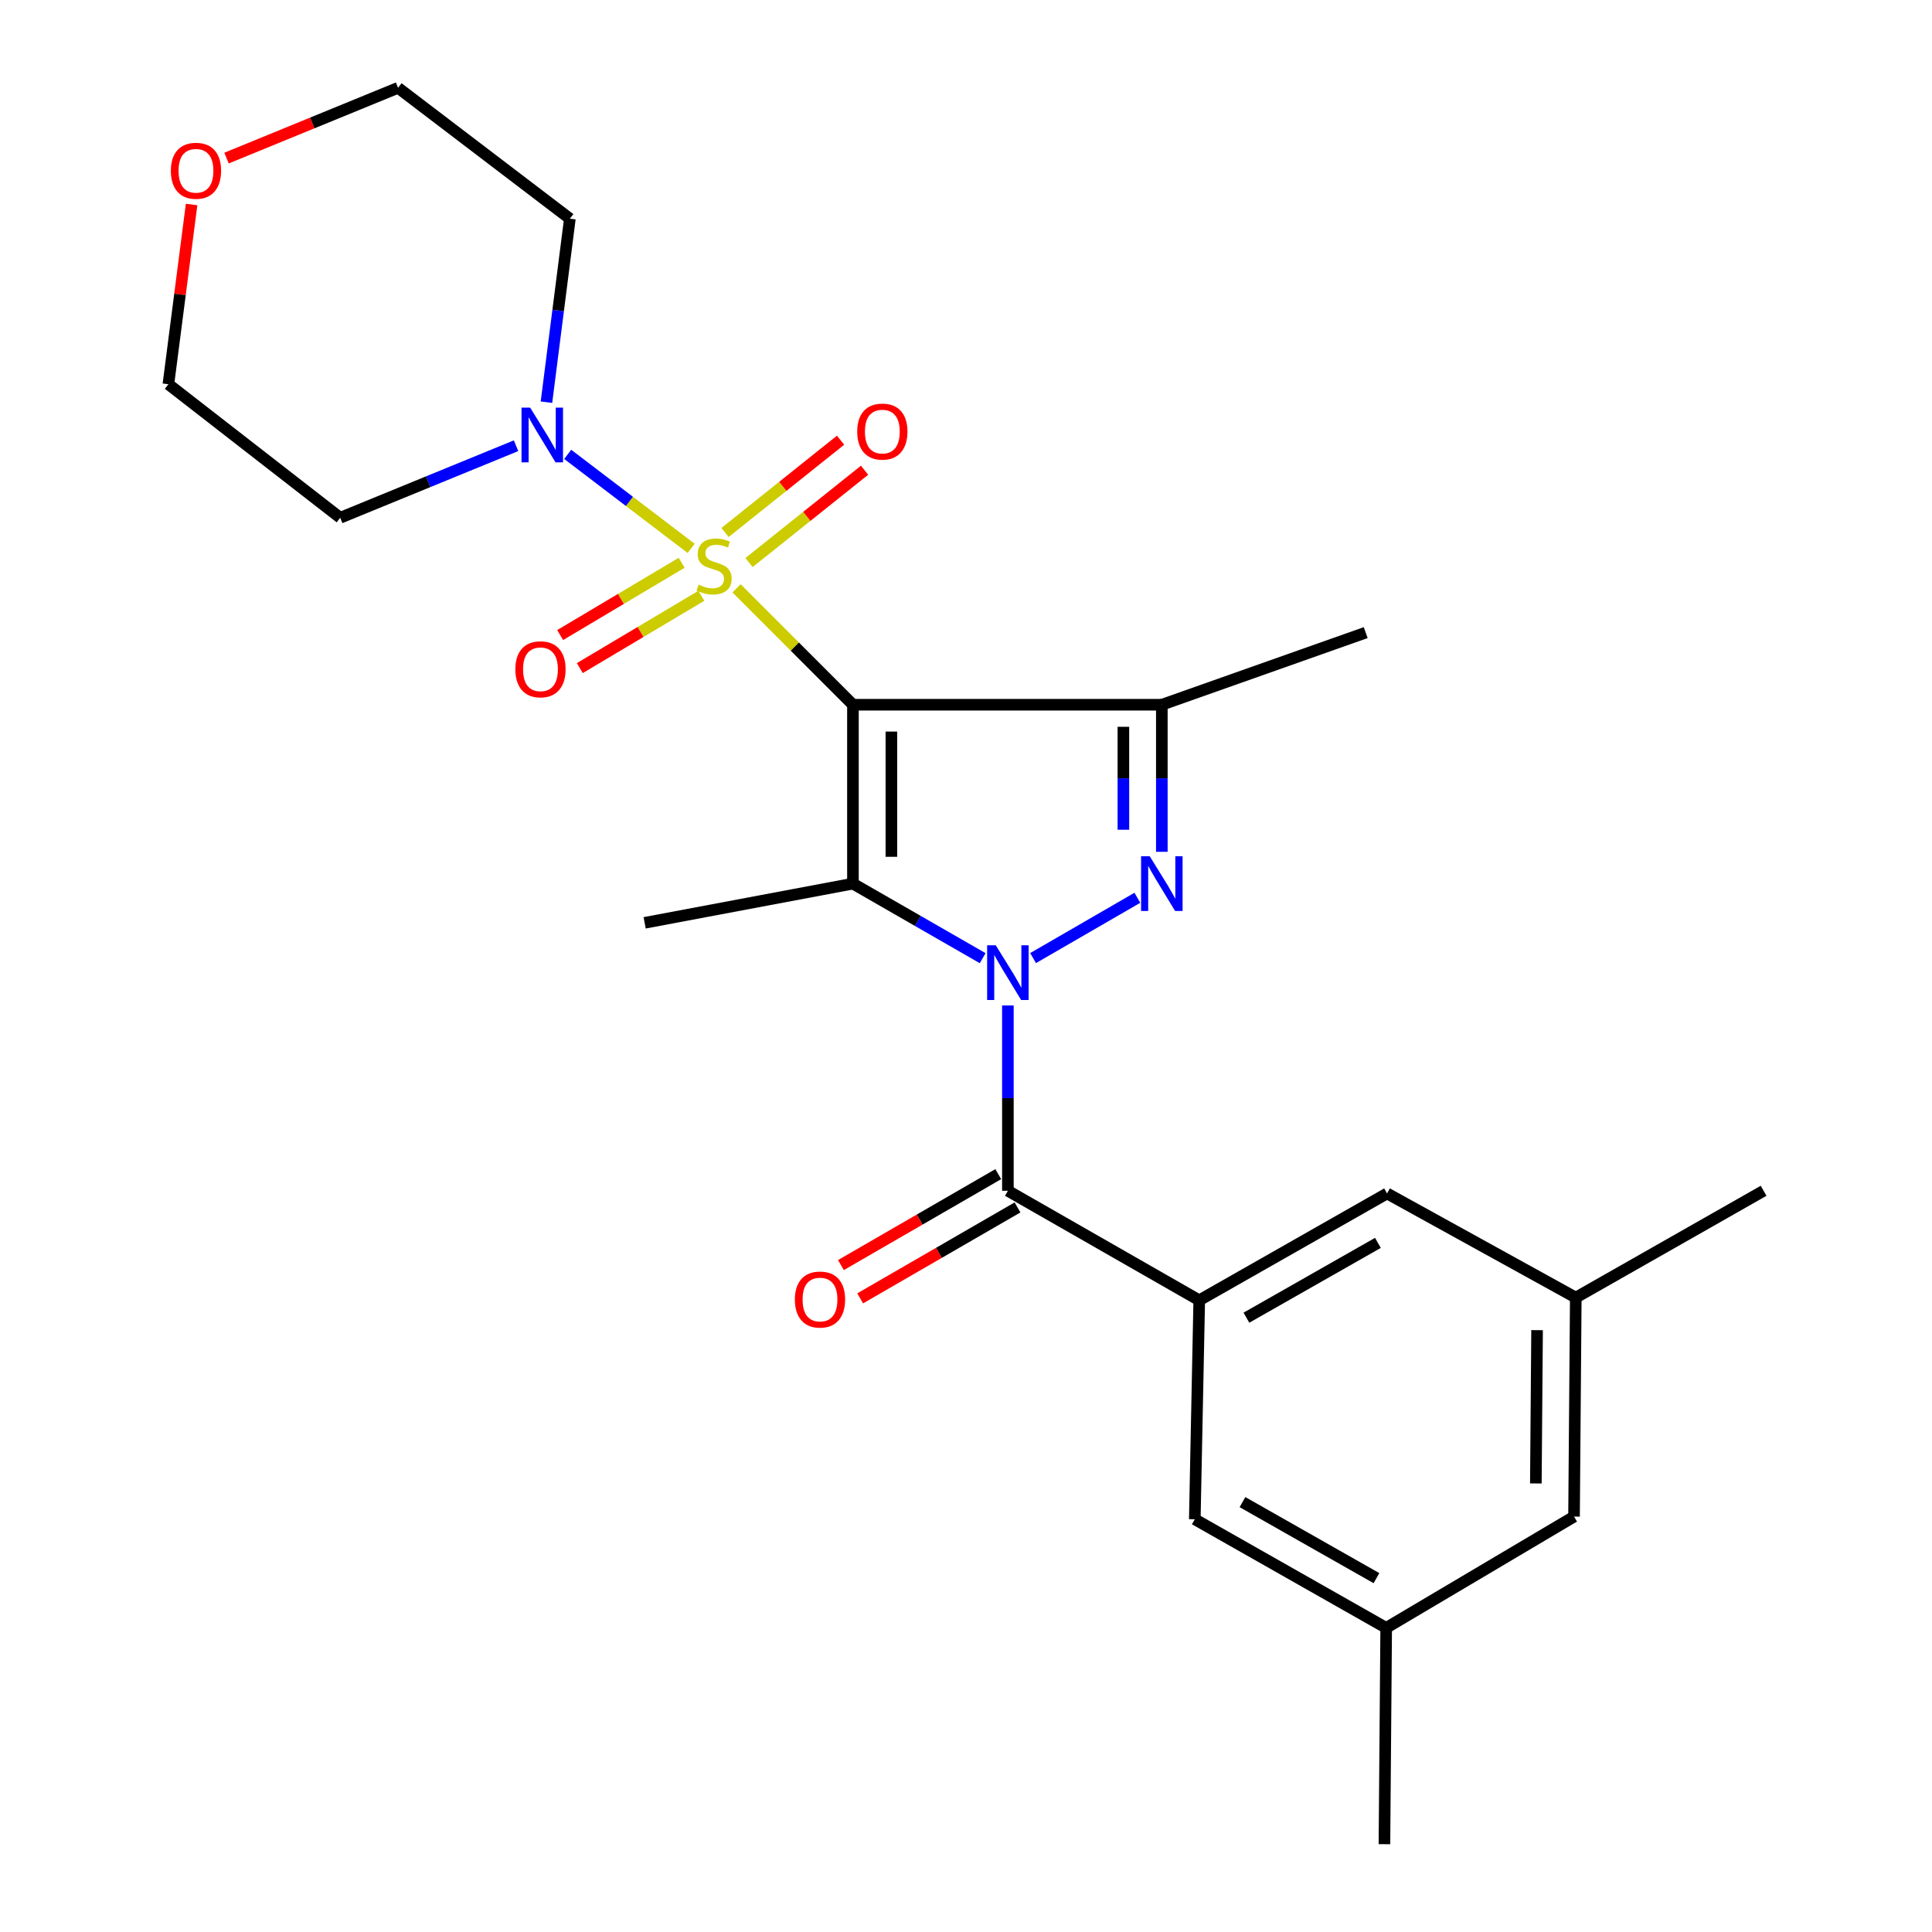 <?xml version='1.0' encoding='iso-8859-1'?>
<svg version='1.1' baseProfile='full'
              xmlns='http://www.w3.org/2000/svg'
                      xmlns:rdkit='http://www.rdkit.org/xml'
                      xmlns:xlink='http://www.w3.org/1999/xlink'
                  xml:space='preserve'
width='1000px' height='1000px' viewBox='0 0 1000 1000'>
<!-- END OF HEADER -->
<rect style='opacity:1.0;fill:#FFFFFF;stroke:none' width='1000' height='1000' x='0' y='0'> </rect>
<path class='bond-0' d='M 441.479,364.771 L 411.357,334.639' style='fill:none;fill-rule:evenodd;stroke:#000000;stroke-width:6px;stroke-linecap:butt;stroke-linejoin:miter;stroke-opacity:1' />
<path class='bond-0' d='M 411.357,334.639 L 381.235,304.508' style='fill:none;fill-rule:evenodd;stroke:#CCCC00;stroke-width:6px;stroke-linecap:butt;stroke-linejoin:miter;stroke-opacity:1' />
<path class='bond-2' d='M 441.479,364.771 L 441.479,457.367' style='fill:none;fill-rule:evenodd;stroke:#000000;stroke-width:6px;stroke-linecap:butt;stroke-linejoin:miter;stroke-opacity:1' />
<path class='bond-2' d='M 461.38,378.66 L 461.38,443.478' style='fill:none;fill-rule:evenodd;stroke:#000000;stroke-width:6px;stroke-linecap:butt;stroke-linejoin:miter;stroke-opacity:1' />
<path class='bond-4' d='M 441.479,364.771 L 601.364,364.771' style='fill:none;fill-rule:evenodd;stroke:#000000;stroke-width:6px;stroke-linecap:butt;stroke-linejoin:miter;stroke-opacity:1' />
<path class='bond-6' d='M 357.739,283.839 L 325.788,259.508' style='fill:none;fill-rule:evenodd;stroke:#CCCC00;stroke-width:6px;stroke-linecap:butt;stroke-linejoin:miter;stroke-opacity:1' />
<path class='bond-6' d='M 325.788,259.508 L 293.838,235.176' style='fill:none;fill-rule:evenodd;stroke:#0000FF;stroke-width:6px;stroke-linecap:butt;stroke-linejoin:miter;stroke-opacity:1' />
<path class='bond-8' d='M 387.691,291.175 L 417.594,267.283' style='fill:none;fill-rule:evenodd;stroke:#CCCC00;stroke-width:6px;stroke-linecap:butt;stroke-linejoin:miter;stroke-opacity:1' />
<path class='bond-8' d='M 417.594,267.283 L 447.497,243.39' style='fill:none;fill-rule:evenodd;stroke:#FF0000;stroke-width:6px;stroke-linecap:butt;stroke-linejoin:miter;stroke-opacity:1' />
<path class='bond-8' d='M 375.269,275.627 L 405.171,251.735' style='fill:none;fill-rule:evenodd;stroke:#CCCC00;stroke-width:6px;stroke-linecap:butt;stroke-linejoin:miter;stroke-opacity:1' />
<path class='bond-8' d='M 405.171,251.735 L 435.074,227.842' style='fill:none;fill-rule:evenodd;stroke:#FF0000;stroke-width:6px;stroke-linecap:butt;stroke-linejoin:miter;stroke-opacity:1' />
<path class='bond-9' d='M 352.832,291.287 L 321.383,309.995' style='fill:none;fill-rule:evenodd;stroke:#CCCC00;stroke-width:6px;stroke-linecap:butt;stroke-linejoin:miter;stroke-opacity:1' />
<path class='bond-9' d='M 321.383,309.995 L 289.935,328.702' style='fill:none;fill-rule:evenodd;stroke:#FF0000;stroke-width:6px;stroke-linecap:butt;stroke-linejoin:miter;stroke-opacity:1' />
<path class='bond-9' d='M 363.006,308.391 L 331.558,327.099' style='fill:none;fill-rule:evenodd;stroke:#CCCC00;stroke-width:6px;stroke-linecap:butt;stroke-linejoin:miter;stroke-opacity:1' />
<path class='bond-9' d='M 331.558,327.099 L 300.109,345.806' style='fill:none;fill-rule:evenodd;stroke:#FF0000;stroke-width:6px;stroke-linecap:butt;stroke-linejoin:miter;stroke-opacity:1' />
<path class='bond-1' d='M 508.629,495.95 L 475.054,476.658' style='fill:none;fill-rule:evenodd;stroke:#0000FF;stroke-width:6px;stroke-linecap:butt;stroke-linejoin:miter;stroke-opacity:1' />
<path class='bond-1' d='M 475.054,476.658 L 441.479,457.367' style='fill:none;fill-rule:evenodd;stroke:#000000;stroke-width:6px;stroke-linecap:butt;stroke-linejoin:miter;stroke-opacity:1' />
<path class='bond-5' d='M 521.681,520.432 L 521.681,568.389' style='fill:none;fill-rule:evenodd;stroke:#0000FF;stroke-width:6px;stroke-linecap:butt;stroke-linejoin:miter;stroke-opacity:1' />
<path class='bond-5' d='M 521.681,568.389 L 521.681,616.345' style='fill:none;fill-rule:evenodd;stroke:#000000;stroke-width:6px;stroke-linecap:butt;stroke-linejoin:miter;stroke-opacity:1' />
<path class='bond-25' d='M 534.723,495.907 L 588.699,464.691' style='fill:none;fill-rule:evenodd;stroke:#0000FF;stroke-width:6px;stroke-linecap:butt;stroke-linejoin:miter;stroke-opacity:1' />
<path class='bond-18' d='M 441.479,457.367 L 333.669,477.655' style='fill:none;fill-rule:evenodd;stroke:#000000;stroke-width:6px;stroke-linecap:butt;stroke-linejoin:miter;stroke-opacity:1' />
<path class='bond-3' d='M 601.364,440.892 L 601.364,402.831' style='fill:none;fill-rule:evenodd;stroke:#0000FF;stroke-width:6px;stroke-linecap:butt;stroke-linejoin:miter;stroke-opacity:1' />
<path class='bond-3' d='M 601.364,402.831 L 601.364,364.771' style='fill:none;fill-rule:evenodd;stroke:#000000;stroke-width:6px;stroke-linecap:butt;stroke-linejoin:miter;stroke-opacity:1' />
<path class='bond-3' d='M 581.463,429.474 L 581.463,402.831' style='fill:none;fill-rule:evenodd;stroke:#0000FF;stroke-width:6px;stroke-linecap:butt;stroke-linejoin:miter;stroke-opacity:1' />
<path class='bond-3' d='M 581.463,402.831 L 581.463,376.189' style='fill:none;fill-rule:evenodd;stroke:#000000;stroke-width:6px;stroke-linecap:butt;stroke-linejoin:miter;stroke-opacity:1' />
<path class='bond-20' d='M 601.364,364.771 L 706.885,327.445' style='fill:none;fill-rule:evenodd;stroke:#000000;stroke-width:6px;stroke-linecap:butt;stroke-linejoin:miter;stroke-opacity:1' />
<path class='bond-7' d='M 521.681,616.345 L 620.723,673.031' style='fill:none;fill-rule:evenodd;stroke:#000000;stroke-width:6px;stroke-linecap:butt;stroke-linejoin:miter;stroke-opacity:1' />
<path class='bond-12' d='M 516.702,607.73 L 475.98,631.267' style='fill:none;fill-rule:evenodd;stroke:#000000;stroke-width:6px;stroke-linecap:butt;stroke-linejoin:miter;stroke-opacity:1' />
<path class='bond-12' d='M 475.98,631.267 L 435.259,654.803' style='fill:none;fill-rule:evenodd;stroke:#FF0000;stroke-width:6px;stroke-linecap:butt;stroke-linejoin:miter;stroke-opacity:1' />
<path class='bond-12' d='M 526.661,624.96 L 485.939,648.497' style='fill:none;fill-rule:evenodd;stroke:#000000;stroke-width:6px;stroke-linecap:butt;stroke-linejoin:miter;stroke-opacity:1' />
<path class='bond-12' d='M 485.939,648.497 L 445.218,672.033' style='fill:none;fill-rule:evenodd;stroke:#FF0000;stroke-width:6px;stroke-linecap:butt;stroke-linejoin:miter;stroke-opacity:1' />
<path class='bond-16' d='M 267.111,230.709 L 221.603,249.352' style='fill:none;fill-rule:evenodd;stroke:#0000FF;stroke-width:6px;stroke-linecap:butt;stroke-linejoin:miter;stroke-opacity:1' />
<path class='bond-16' d='M 221.603,249.352 L 176.095,267.995' style='fill:none;fill-rule:evenodd;stroke:#000000;stroke-width:6px;stroke-linecap:butt;stroke-linejoin:miter;stroke-opacity:1' />
<path class='bond-17' d='M 282.843,208.17 L 288.902,160.678' style='fill:none;fill-rule:evenodd;stroke:#0000FF;stroke-width:6px;stroke-linecap:butt;stroke-linejoin:miter;stroke-opacity:1' />
<path class='bond-17' d='M 288.902,160.678 L 294.961,113.185' style='fill:none;fill-rule:evenodd;stroke:#000000;stroke-width:6px;stroke-linecap:butt;stroke-linejoin:miter;stroke-opacity:1' />
<path class='bond-10' d='M 620.723,673.031 L 717.941,617.727' style='fill:none;fill-rule:evenodd;stroke:#000000;stroke-width:6px;stroke-linecap:butt;stroke-linejoin:miter;stroke-opacity:1' />
<path class='bond-10' d='M 645.146,682.033 L 713.199,643.321' style='fill:none;fill-rule:evenodd;stroke:#000000;stroke-width:6px;stroke-linecap:butt;stroke-linejoin:miter;stroke-opacity:1' />
<path class='bond-11' d='M 620.723,673.031 L 618.424,786.369' style='fill:none;fill-rule:evenodd;stroke:#000000;stroke-width:6px;stroke-linecap:butt;stroke-linejoin:miter;stroke-opacity:1' />
<path class='bond-13' d='M 717.941,617.727 L 815.623,671.638' style='fill:none;fill-rule:evenodd;stroke:#000000;stroke-width:6px;stroke-linecap:butt;stroke-linejoin:miter;stroke-opacity:1' />
<path class='bond-14' d='M 618.424,786.369 L 717.488,842.59' style='fill:none;fill-rule:evenodd;stroke:#000000;stroke-width:6px;stroke-linecap:butt;stroke-linejoin:miter;stroke-opacity:1' />
<path class='bond-14' d='M 643.106,777.493 L 712.451,816.848' style='fill:none;fill-rule:evenodd;stroke:#000000;stroke-width:6px;stroke-linecap:butt;stroke-linejoin:miter;stroke-opacity:1' />
<path class='bond-24' d='M 815.623,671.638 L 912.841,616.345' style='fill:none;fill-rule:evenodd;stroke:#000000;stroke-width:6px;stroke-linecap:butt;stroke-linejoin:miter;stroke-opacity:1' />
<path class='bond-27' d='M 815.623,671.638 L 814.717,784.986' style='fill:none;fill-rule:evenodd;stroke:#000000;stroke-width:6px;stroke-linecap:butt;stroke-linejoin:miter;stroke-opacity:1' />
<path class='bond-27' d='M 795.587,688.481 L 794.952,767.825' style='fill:none;fill-rule:evenodd;stroke:#000000;stroke-width:6px;stroke-linecap:butt;stroke-linejoin:miter;stroke-opacity:1' />
<path class='bond-19' d='M 717.488,842.59 L 814.717,784.986' style='fill:none;fill-rule:evenodd;stroke:#000000;stroke-width:6px;stroke-linecap:butt;stroke-linejoin:miter;stroke-opacity:1' />
<path class='bond-23' d='M 717.488,842.59 L 716.581,954.545' style='fill:none;fill-rule:evenodd;stroke:#000000;stroke-width:6px;stroke-linecap:butt;stroke-linejoin:miter;stroke-opacity:1' />
<path class='bond-15' d='M 117.258,81.825 L 161.647,63.64' style='fill:none;fill-rule:evenodd;stroke:#FF0000;stroke-width:6px;stroke-linecap:butt;stroke-linejoin:miter;stroke-opacity:1' />
<path class='bond-15' d='M 161.647,63.64 L 206.036,45.455' style='fill:none;fill-rule:evenodd;stroke:#000000;stroke-width:6px;stroke-linecap:butt;stroke-linejoin:miter;stroke-opacity:1' />
<path class='bond-26' d='M 99.167,105.856 L 93.163,152.369' style='fill:none;fill-rule:evenodd;stroke:#FF0000;stroke-width:6px;stroke-linecap:butt;stroke-linejoin:miter;stroke-opacity:1' />
<path class='bond-26' d='M 93.163,152.369 L 87.159,198.882' style='fill:none;fill-rule:evenodd;stroke:#000000;stroke-width:6px;stroke-linecap:butt;stroke-linejoin:miter;stroke-opacity:1' />
<path class='bond-22' d='M 176.095,267.995 L 87.159,198.882' style='fill:none;fill-rule:evenodd;stroke:#000000;stroke-width:6px;stroke-linecap:butt;stroke-linejoin:miter;stroke-opacity:1' />
<path class='bond-21' d='M 294.961,113.185 L 206.036,45.455' style='fill:none;fill-rule:evenodd;stroke:#000000;stroke-width:6px;stroke-linecap:butt;stroke-linejoin:miter;stroke-opacity:1' />
<path  class='atom-1' d='M 361.613 302.603
Q 361.933 302.723, 363.253 303.283
Q 364.573 303.843, 366.013 304.203
Q 367.493 304.523, 368.933 304.523
Q 371.613 304.523, 373.173 303.243
Q 374.733 301.923, 374.733 299.643
Q 374.733 298.083, 373.933 297.123
Q 373.173 296.163, 371.973 295.643
Q 370.773 295.123, 368.773 294.523
Q 366.253 293.763, 364.733 293.043
Q 363.253 292.323, 362.173 290.803
Q 361.133 289.283, 361.133 286.723
Q 361.133 283.163, 363.533 280.963
Q 365.973 278.763, 370.773 278.763
Q 374.053 278.763, 377.773 280.323
L 376.853 283.403
Q 373.453 282.003, 370.893 282.003
Q 368.133 282.003, 366.613 283.163
Q 365.093 284.283, 365.133 286.243
Q 365.133 287.763, 365.893 288.683
Q 366.693 289.603, 367.813 290.123
Q 368.973 290.643, 370.893 291.243
Q 373.453 292.043, 374.973 292.843
Q 376.493 293.643, 377.573 295.283
Q 378.693 296.883, 378.693 299.643
Q 378.693 303.563, 376.053 305.683
Q 373.453 307.763, 369.093 307.763
Q 366.573 307.763, 364.653 307.203
Q 362.773 306.683, 360.533 305.763
L 361.613 302.603
' fill='#CCCC00'/>
<path  class='atom-2' d='M 515.421 489.29
L 524.701 504.29
Q 525.621 505.77, 527.101 508.45
Q 528.581 511.13, 528.661 511.29
L 528.661 489.29
L 532.421 489.29
L 532.421 517.61
L 528.541 517.61
L 518.581 501.21
Q 517.421 499.29, 516.181 497.09
Q 514.981 494.89, 514.621 494.21
L 514.621 517.61
L 510.941 517.61
L 510.941 489.29
L 515.421 489.29
' fill='#0000FF'/>
<path  class='atom-4' d='M 595.104 443.207
L 604.384 458.207
Q 605.304 459.687, 606.784 462.367
Q 608.264 465.047, 608.344 465.207
L 608.344 443.207
L 612.104 443.207
L 612.104 471.527
L 608.224 471.527
L 598.264 455.127
Q 597.104 453.207, 595.864 451.007
Q 594.664 448.807, 594.304 448.127
L 594.304 471.527
L 590.624 471.527
L 590.624 443.207
L 595.104 443.207
' fill='#0000FF'/>
<path  class='atom-7' d='M 274.417 210.992
L 283.697 225.992
Q 284.617 227.472, 286.097 230.152
Q 287.577 232.832, 287.657 232.992
L 287.657 210.992
L 291.417 210.992
L 291.417 239.312
L 287.537 239.312
L 277.577 222.912
Q 276.417 220.992, 275.177 218.792
Q 273.977 216.592, 273.617 215.912
L 273.617 239.312
L 269.937 239.312
L 269.937 210.992
L 274.417 210.992
' fill='#0000FF'/>
<path  class='atom-9' d='M 443.693 223.386
Q 443.693 216.586, 447.053 212.786
Q 450.413 208.986, 456.693 208.986
Q 462.973 208.986, 466.333 212.786
Q 469.693 216.586, 469.693 223.386
Q 469.693 230.266, 466.293 234.186
Q 462.893 238.066, 456.693 238.066
Q 450.453 238.066, 447.053 234.186
Q 443.693 230.306, 443.693 223.386
M 456.693 234.866
Q 461.013 234.866, 463.333 231.986
Q 465.693 229.066, 465.693 223.386
Q 465.693 217.826, 463.333 215.026
Q 461.013 212.186, 456.693 212.186
Q 452.373 212.186, 450.013 214.986
Q 447.693 217.786, 447.693 223.386
Q 447.693 229.106, 450.013 231.986
Q 452.373 234.866, 456.693 234.866
' fill='#FF0000'/>
<path  class='atom-10' d='M 266.748 346.42
Q 266.748 339.62, 270.108 335.82
Q 273.468 332.02, 279.748 332.02
Q 286.028 332.02, 289.388 335.82
Q 292.748 339.62, 292.748 346.42
Q 292.748 353.3, 289.348 357.22
Q 285.948 361.1, 279.748 361.1
Q 273.508 361.1, 270.108 357.22
Q 266.748 353.34, 266.748 346.42
M 279.748 357.9
Q 284.068 357.9, 286.388 355.02
Q 288.748 352.1, 288.748 346.42
Q 288.748 340.86, 286.388 338.06
Q 284.068 335.22, 279.748 335.22
Q 275.428 335.22, 273.068 338.02
Q 270.748 340.82, 270.748 346.42
Q 270.748 352.14, 273.068 355.02
Q 275.428 357.9, 279.748 357.9
' fill='#FF0000'/>
<path  class='atom-13' d='M 411.43 672.635
Q 411.43 665.835, 414.79 662.035
Q 418.15 658.235, 424.43 658.235
Q 430.71 658.235, 434.07 662.035
Q 437.43 665.835, 437.43 672.635
Q 437.43 679.515, 434.03 683.435
Q 430.63 687.315, 424.43 687.315
Q 418.19 687.315, 414.79 683.435
Q 411.43 679.555, 411.43 672.635
M 424.43 684.115
Q 428.75 684.115, 431.07 681.235
Q 433.43 678.315, 433.43 672.635
Q 433.43 667.075, 431.07 664.275
Q 428.75 661.435, 424.43 661.435
Q 420.11 661.435, 417.75 664.235
Q 415.43 667.035, 415.43 672.635
Q 415.43 678.355, 417.75 681.235
Q 420.11 684.115, 424.43 684.115
' fill='#FF0000'/>
<path  class='atom-16' d='M 88.433 88.389
Q 88.433 81.589, 91.793 77.789
Q 95.153 73.989, 101.432 73.989
Q 107.712 73.989, 111.072 77.789
Q 114.432 81.589, 114.432 88.389
Q 114.432 95.269, 111.032 99.189
Q 107.632 103.069, 101.432 103.069
Q 95.192 103.069, 91.793 99.189
Q 88.433 95.309, 88.433 88.389
M 101.432 99.869
Q 105.752 99.869, 108.072 96.989
Q 110.432 94.069, 110.432 88.389
Q 110.432 82.829, 108.072 80.029
Q 105.752 77.189, 101.432 77.189
Q 97.112 77.189, 94.752 79.989
Q 92.433 82.789, 92.433 88.389
Q 92.433 94.109, 94.752 96.989
Q 97.112 99.869, 101.432 99.869
' fill='#FF0000'/>
</svg>
